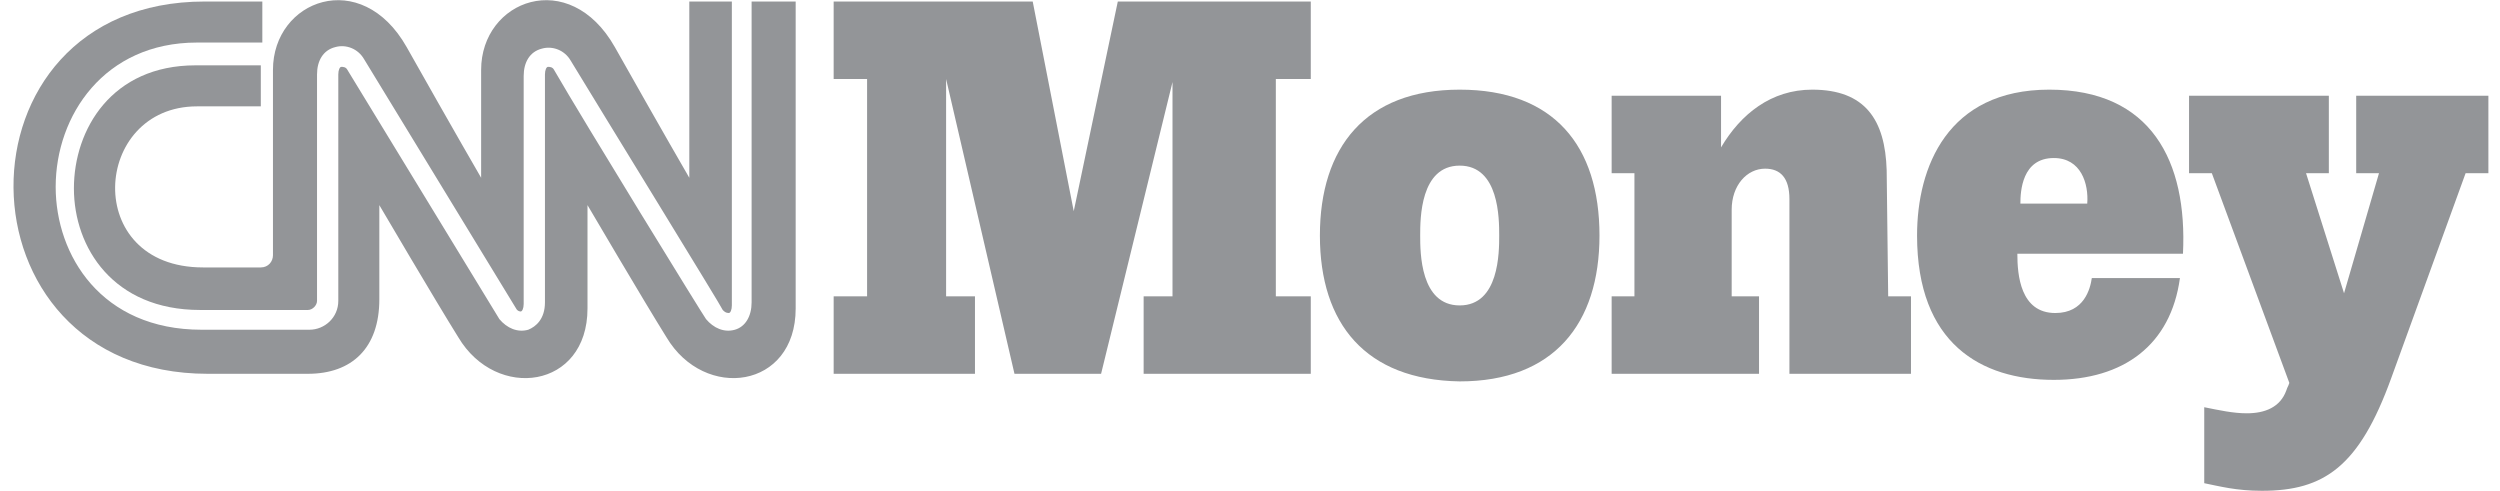 <svg xmlns="http://www.w3.org/2000/svg" width="163" height="32" viewBox="0 0 163 32.3"><style type="text/css">  
	.st0{fill:#939598;}
</style><path class="st0" d="M54.2 0.1h13l2.7 13.8 2.9-13.8h12.7v5.1h-2.3v14.3h2.3v5.1h-11v-5.1h1.9V5.4l-4.7 19.2h-5.7L61.5 5.2v14.3h1.9v5.1h-9.3v-5.1h2.2V5.2h-2.2V0.1"/><path class="st0" d="M123.5 19.5h1.5v5.1H117V13.1c0-1.4-0.6-2-1.6-2 -1.2 0-2.2 1.1-2.2 2.7v5.7h1.8v5.1h-9.7v-5.1h1.5v-8.1h-1.5V6.3h7.2v3.4c1.3-2.2 3.3-3.8 6-3.8 3.5 0 4.8 2 4.9 5.3L123.5 19.5"/><path class="st0" d="M136.6 13.4c0.1-1.3-0.4-3-2.2-3 -2.1 0-2.2 2.2-2.2 3H136.6L136.6 13.4zM142.7 18.3c-0.6 4.4-3.7 6.7-8.3 6.7 -4.8 0-9-2.4-9-9.5 0-4.5 2-9.6 8.7-9.6 6.7 0 9.1 4.7 8.8 10.8H132c0 1.4 0.2 3.9 2.5 3.9 1.9 0 2.3-1.6 2.4-2.3L142.7 18.3"/><path class="st0" d="M92.7 15.5c0 1.1 0 4.6 2.6 4.6 2.6 0 2.6-3.5 2.6-4.6 0-1.1 0-4.6-2.6-4.6C92.7 10.9 92.7 14.4 92.7 15.5 92.7 15.5 92.7 15.5 92.7 15.5zM86.1 15.5c0-5.8 3-9.6 9.2-9.6 6.2 0 9.2 3.7 9.2 9.6 0 5.8-3 9.6-9.2 9.6C89.1 25 86.1 21.3 86.1 15.5"/><path class="st0" d="M152.5 6.3v5.1H151l2.5 7.9 2.3-7.9h-1.5V6.3h8.7v5.1h-1.5l-4.9 13.5c-2.1 5.8-4.4 7.4-8.5 7.4 -1.7 0-2.8-0.3-3.8-0.5v-5c1 0.2 1.9 0.4 2.8 0.4 1.2 0 2.2-0.4 2.6-1.5 0.1-0.3 0.1-0.2 0.2-0.5l-5.1-13.8h-1.5V6.3L152.5 6.3"/><path class="st0" d="M4.1 12.4c0 3.9 2.6 8 8.3 8h7.1c0.3 0 0.6-0.3 0.6-0.6V4.9c0-0.9 0.4-1.6 1.2-1.8 0.7-0.2 1.5 0.1 1.9 0.8 0 0 10 16.4 10 16.4 0.1 0.2 0.3 0.2 0.3 0.2 0.1 0 0.2-0.2 0.2-0.5v-15c0-0.9 0.4-1.6 1.2-1.8 0.7-0.2 1.5 0.1 1.9 0.8 2 3.3 10 16.3 10 16.4 0.1 0.1 0.2 0.2 0.4 0.2 0.1 0 0.2-0.2 0.2-0.5V0.1h-2.8v11.6c0 0-1.8-3.1-4.9-8.6 -3-5.3-8.8-3.1-8.8 1.5v7.1c0 0-1.8-3.1-4.9-8.6 -3-5.3-8.8-3.1-8.8 1.5v12.2c0 0.4-0.3 0.8-0.8 0.8h-3.8C4.6 17.6 5.3 7 12.2 7c3.1 0 4.2 0 4.2 0V4.3h-4.3C6.6 4.3 4.1 8.5 4.1 12.4"/><path class="st0" d="M48.7 0.1v19.8c0 0.9-0.4 1.6-1.1 1.8 -0.7 0.2-1.4-0.1-1.9-0.7 -0.1-0.1-8.1-13.1-10-16.4 -0.1-0.2-0.3-0.2-0.4-0.2 -0.1 0-0.2 0.2-0.2 0.5v15c0 1.1-0.6 1.6-1.1 1.8 -0.7 0.2-1.4-0.1-1.9-0.7 0 0-10-16.4-10-16.4 -0.1-0.2-0.3-0.2-0.4-0.2 -0.1 0-0.2 0.2-0.2 0.5v14.9c0 1.1-0.9 1.9-1.9 1.9h-7.1c-6.6 0-9.6-4.9-9.6-9.4 0-4.7 3.2-9.5 9.3-9.5h4.3V0.1h-3.8c-16.9 0-16.7 24.5 0.2 24.5h6.6c2.9 0 4.7-1.7 4.7-4.9v-6.2c0 0 3.7 6.3 5.2 8.7 2.5 4.2 8.5 3.4 8.5-1.9v-6.8c0 0 3.7 6.3 5.2 8.7 2.5 4.2 8.5 3.4 8.5-1.9V0.1L48.7 0.1"/></svg>